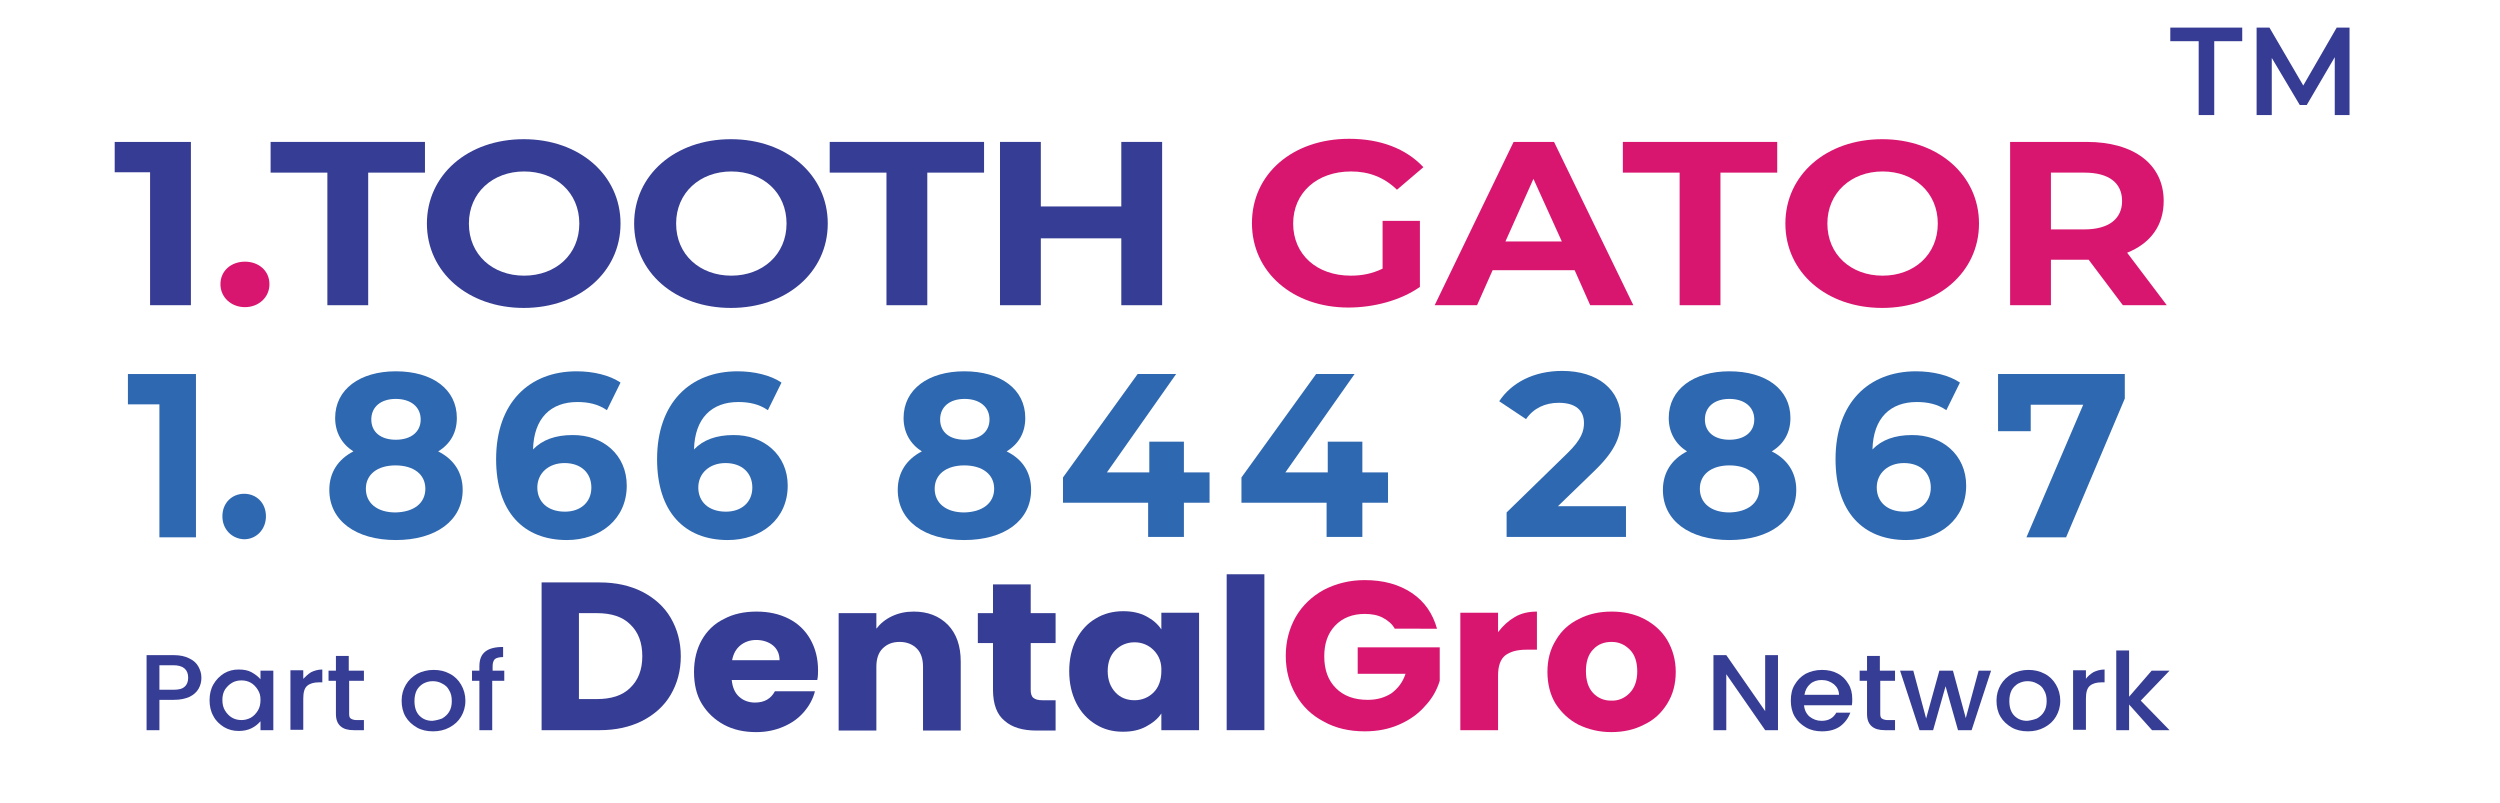 <?xml version="1.0" encoding="utf-8"?>
<!-- Generator: Adobe Illustrator 28.0.0, SVG Export Plug-In . SVG Version: 6.00 Build 0)  -->
<svg version="1.1" id="Layer_1" xmlns="http://www.w3.org/2000/svg" xmlns:xlink="http://www.w3.org/1999/xlink" x="0px" y="0px"
	 viewBox="0 0 643 206.5" style="enable-background:new 0 0 643 206.5;" xml:space="preserve">
<g>
	<g>
		<g>
			<path style="fill:#363D94;" d="M165.2,152.2c3.1,1.6,5.6,3.8,7.3,6.7c1.7,2.9,2.6,6.2,2.6,9.9c0,3.7-0.9,7-2.6,9.9
				c-1.7,2.9-4.2,5.1-7.3,6.7c-3.2,1.6-6.8,2.4-11,2.4h-14.9v-38h14.9C158.4,149.8,162,150.6,165.2,152.2z M162.1,176.9
				c2-1.9,3.1-4.6,3.1-8.1c0-3.5-1-6.2-3.1-8.2c-2-2-4.9-2.9-8.6-2.9h-4.6v22.1h4.6C157.2,179.8,160.1,178.9,162.1,176.9z"/>
			<path style="fill:#363D94;" d="M210.2,174.9h-22c0.2,1.9,0.8,3.3,1.9,4.3c1.1,1,2.5,1.5,4.1,1.5c2.4,0,4.1-1,5.1-2.9h10.3
				c-0.5,2-1.5,3.8-2.9,5.4c-1.4,1.6-3.1,2.8-5.2,3.7c-2.1,0.9-4.4,1.4-7,1.4c-3.1,0-5.9-0.6-8.3-1.9c-2.4-1.3-4.3-3.1-5.7-5.4
				c-1.4-2.3-2-5.1-2-8.2c0-3.1,0.7-5.9,2-8.2c1.3-2.3,3.2-4.2,5.7-5.4c2.4-1.3,5.2-1.9,8.4-1.9c3.1,0,5.8,0.6,8.2,1.8
				c2.4,1.2,4.3,3,5.6,5.3c1.3,2.3,2,4.9,2,8C210.4,173.1,210.4,174,210.2,174.9z M200.5,169.8c0-1.6-0.6-2.9-1.7-3.8
				c-1.1-0.9-2.6-1.4-4.3-1.4c-1.6,0-3,0.5-4.1,1.4c-1.1,0.9-1.8,2.2-2.1,3.8H200.5z"/>
			<path style="fill:#363D94;" d="M243.8,160.7c2.2,2.3,3.3,5.4,3.3,9.5v17.7h-9.7v-16.4c0-2-0.5-3.6-1.6-4.7
				c-1.1-1.1-2.6-1.7-4.4-1.7c-1.9,0-3.3,0.6-4.4,1.7c-1.1,1.1-1.6,2.7-1.6,4.7v16.4h-9.7v-30.2h9.7v4c1-1.3,2.3-2.4,4-3.2
				c1.7-0.8,3.5-1.2,5.6-1.2C238.6,157.3,241.5,158.4,243.8,160.7z"/>
			<path style="fill:#363D94;" d="M271.5,180v7.9h-4.9c-3.5,0-6.3-0.8-8.2-2.5c-2-1.6-3-4.3-3-8v-12h-3.9v-7.7h3.9v-7.4h9.7v7.4h6.4
				v7.7h-6.4v12.1c0,0.9,0.2,1.6,0.7,2c0.5,0.4,1.2,0.6,2.3,0.6H271.5z"/>
			<path style="fill:#363D94;" d="M276.8,164.5c1.2-2.3,2.9-4.2,5-5.4c2.1-1.3,4.5-1.9,7.1-1.9c2.2,0,4.2,0.4,5.9,1.3
				c1.7,0.9,3,2,3.9,3.4v-4.3h9.7v30.2h-9.7v-4.3c-0.9,1.4-2.3,2.5-4,3.4c-1.7,0.9-3.6,1.3-5.9,1.3c-2.6,0-4.9-0.6-7-1.9
				c-2.1-1.3-3.8-3.1-5-5.5c-1.2-2.4-1.8-5.1-1.8-8.2C275,169.6,275.6,166.8,276.8,164.5z M296.7,167.2c-1.3-1.3-3-2-4.9-2
				c-1.9,0-3.6,0.7-4.9,2c-1.3,1.3-2,3.1-2,5.4c0,2.3,0.7,4.1,2,5.5c1.3,1.4,3,2,4.9,2c1.9,0,3.6-0.7,4.9-2c1.3-1.3,2-3.2,2-5.5
				C298.8,170.4,298.1,168.6,296.7,167.2z"/>
			<path style="fill:#363D94;" d="M325.2,147.7v40.1h-9.7v-40.1H325.2z"/>
			<path style="fill:#D9166F;" d="M358.8,161.8c-0.7-1.3-1.8-2.2-3.1-2.9c-1.3-0.7-2.9-1-4.7-1c-3.1,0-5.7,1-7.6,3
				c-1.9,2-2.8,4.6-2.8,7.9c0,3.5,1,6.2,3,8.2c2,2,4.7,3,8.2,3c2.4,0,4.4-0.6,6.1-1.7c1.6-1.2,2.9-2.8,3.6-5h-12.3v-6.8h21.1v8.6
				c-0.7,2.3-1.9,4.5-3.7,6.4c-1.7,2-3.9,3.6-6.6,4.8c-2.7,1.2-5.6,1.8-9,1.8c-3.9,0-7.5-0.8-10.5-2.5c-3.1-1.6-5.5-3.9-7.2-6.9
				c-1.7-2.9-2.6-6.3-2.6-10c0-3.8,0.9-7.1,2.6-10.1c1.7-2.9,4.1-5.2,7.2-6.9c3.1-1.6,6.6-2.5,10.5-2.5c4.8,0,8.8,1.1,12.1,3.3
				c3.3,2.2,5.4,5.3,6.5,9.2H358.8z"/>
			<path style="fill:#D9166F;" d="M389.6,158.7c1.7-1,3.6-1.4,5.7-1.4v9.8h-2.7c-2.4,0-4.2,0.5-5.5,1.5c-1.2,1-1.8,2.7-1.8,5.2v14
				h-9.7v-30.2h9.7v5C386.5,161,387.9,159.7,389.6,158.7z"/>
			<path style="fill:#D9166F;" d="M406,186.4c-2.5-1.3-4.4-3.1-5.9-5.4c-1.4-2.3-2.1-5.1-2.1-8.2c0-3.1,0.7-5.8,2.2-8.2
				c1.4-2.4,3.4-4.2,5.9-5.4c2.5-1.3,5.3-1.9,8.4-1.9c3.1,0,5.9,0.6,8.4,1.9c2.5,1.3,4.5,3.1,5.9,5.4c1.4,2.4,2.2,5.1,2.2,8.2
				c0,3.1-0.7,5.8-2.2,8.2c-1.5,2.4-3.4,4.2-6,5.4c-2.5,1.3-5.3,1.9-8.4,1.9C411.3,188.3,408.5,187.6,406,186.4z M419.1,178.3
				c1.3-1.3,2-3.2,2-5.6c0-2.4-0.6-4.3-1.9-5.6c-1.3-1.3-2.8-2-4.7-2c-1.9,0-3.5,0.6-4.7,1.9c-1.3,1.3-1.9,3.2-1.9,5.6
				c0,2.4,0.6,4.3,1.8,5.6c1.2,1.3,2.8,2,4.6,2C416.2,180.3,417.8,179.6,419.1,178.3z"/>
		</g>
	</g>
	<g>
		<path style="fill:#363D94;" d="M457.3,187.8H454l-10-14.4v14.4h-3.3v-19.3h3.3l10,14.4v-14.4h3.3V187.8z"/>
		<path style="fill:#363D94;" d="M476.3,181.4H464c0.1,1.2,0.6,2.2,1.4,2.9c0.9,0.7,1.9,1.1,3.1,1.1c1.8,0,3-0.7,3.8-2.1h3.6
			c-0.5,1.4-1.4,2.6-2.6,3.5c-1.3,0.9-2.8,1.3-4.7,1.3c-1.5,0-2.9-0.3-4.1-1c-1.2-0.7-2.2-1.6-2.9-2.8c-0.7-1.2-1-2.6-1-4.1
			c0-1.6,0.3-3,1-4.1c0.7-1.2,1.6-2.1,2.8-2.8c1.2-0.6,2.6-1,4.2-1c1.5,0,2.9,0.3,4,0.9c1.2,0.6,2.1,1.5,2.8,2.7
			c0.7,1.1,1,2.4,1,3.9C476.4,180.4,476.4,180.9,476.3,181.4z M473,178.8c0-1.2-0.5-2.1-1.3-2.8c-0.9-0.7-1.9-1.1-3.2-1.1
			c-1.1,0-2.1,0.3-2.9,1c-0.8,0.7-1.3,1.6-1.5,2.8H473z"/>
		<path style="fill:#363D94;" d="M483.6,175.1v8.5c0,0.6,0.1,1,0.4,1.2c0.3,0.2,0.8,0.4,1.4,0.4h2v2.6h-2.6c-1.5,0-2.6-0.3-3.4-1
			c-0.8-0.7-1.2-1.7-1.2-3.2v-8.5h-1.9v-2.6h1.9v-3.8h3.3v3.8h3.9v2.6H483.6z"/>
		<path style="fill:#363D94;" d="M512.1,172.5l-5,15.3h-3.5l-3.2-11.3l-3.2,11.3h-3.5l-5-15.3h3.4l3.3,12.3l3.4-12.3h3.5l3.3,12.2
			l3.3-12.2H512.1z"/>
		<path style="fill:#363D94;" d="M517.4,187.1c-1.2-0.7-2.2-1.6-2.9-2.8c-0.7-1.2-1-2.6-1-4.1c0-1.6,0.4-2.9,1.1-4.1
			c0.7-1.2,1.7-2.1,2.9-2.8c1.2-0.6,2.6-1,4.2-1c1.5,0,2.9,0.3,4.2,1c1.2,0.6,2.2,1.6,2.9,2.8c0.7,1.2,1.1,2.6,1.1,4.1
			c0,1.6-0.4,2.9-1.1,4.1c-0.7,1.2-1.7,2.1-3,2.8c-1.3,0.7-2.7,1-4.2,1C520,188.1,518.6,187.8,517.4,187.1z M523.9,184.8
			c0.7-0.4,1.4-1,1.8-1.7c0.5-0.8,0.7-1.7,0.7-2.8c0-1.1-0.2-2-0.7-2.8c-0.4-0.8-1-1.3-1.8-1.7c-0.7-0.4-1.5-0.6-2.4-0.6
			c-0.9,0-1.6,0.2-2.4,0.6c-0.7,0.4-1.3,1-1.7,1.7c-0.4,0.8-0.6,1.7-0.6,2.8c0,1.6,0.4,2.9,1.3,3.8c0.9,0.9,2,1.3,3.3,1.3
			C522.3,185.3,523.1,185.1,523.9,184.8z"/>
		<path style="fill:#363D94;" d="M538.4,172.9c0.8-0.4,1.8-0.7,2.9-0.7v3.3h-0.8c-1.3,0-2.3,0.3-3,0.9c-0.7,0.6-1,1.7-1,3.3v8h-3.3
			v-15.3h3.3v2.2C536.9,174,537.6,173.4,538.4,172.9z"/>
		<path style="fill:#363D94;" d="M550.6,180.2l7.4,7.6h-4.5l-5.9-6.6v6.6h-3.3v-20.5h3.3v11.9l5.8-6.7h4.6L550.6,180.2z"/>
	</g>
	<g>
		<g>
			<path style="fill:#363D94;" d="M51.1,177.1c-0.5,0.9-1.3,1.6-2.3,2.1c-1.1,0.5-2.4,0.8-4.1,0.8H41v7.8h-3.3v-19.3h7
				c1.6,0,2.9,0.3,3.9,0.8c1.1,0.5,1.9,1.2,2.4,2.1c0.5,0.9,0.8,1.8,0.8,2.9C51.8,175.3,51.6,176.2,51.1,177.1z M47.5,176.6
				c0.6-0.5,0.9-1.3,0.9-2.3c0-2.1-1.3-3.2-3.8-3.2H41v6.3h3.7C45.9,177.4,46.9,177.2,47.5,176.6z"/>
			<path style="fill:#363D94;" d="M54.9,176c0.7-1.2,1.6-2.1,2.7-2.8c1.2-0.7,2.4-1,3.8-1c1.3,0,2.4,0.2,3.3,0.7
				c0.9,0.5,1.7,1.1,2.3,1.8v-2.2h3.3v15.3H67v-2.3c-0.6,0.7-1.3,1.3-2.3,1.8c-1,0.5-2.1,0.7-3.3,0.7c-1.4,0-2.6-0.3-3.8-1
				c-1.1-0.7-2.1-1.6-2.7-2.8c-0.7-1.2-1-2.6-1-4.1C53.9,178.6,54.2,177.2,54.9,176z M66.3,177.4c-0.5-0.8-1.1-1.4-1.8-1.8
				c-0.7-0.4-1.5-0.6-2.4-0.6c-0.9,0-1.7,0.2-2.4,0.6c-0.7,0.4-1.3,1-1.8,1.7c-0.5,0.8-0.7,1.7-0.7,2.7c0,1.1,0.2,2,0.7,2.8
				c0.5,0.8,1.1,1.4,1.8,1.8c0.7,0.4,1.5,0.6,2.4,0.6c0.9,0,1.6-0.2,2.4-0.6c0.7-0.4,1.3-1,1.8-1.8c0.5-0.8,0.7-1.7,0.7-2.8
				S66.8,178.2,66.3,177.4z"/>
			<path style="fill:#363D94;" d="M80,172.9c0.8-0.4,1.8-0.7,2.9-0.7v3.3H82c-1.3,0-2.3,0.3-3,0.9c-0.7,0.6-1,1.7-1,3.3v8h-3.3
				v-15.3h3.3v2.2C78.6,174,79.2,173.4,80,172.9z"/>
			<path style="fill:#363D94;" d="M89.8,175.1v8.5c0,0.6,0.1,1,0.4,1.2c0.3,0.2,0.8,0.4,1.4,0.4h2v2.6h-2.6c-1.5,0-2.6-0.3-3.4-1
				c-0.8-0.7-1.2-1.7-1.2-3.2v-8.5h-1.9v-2.6h1.9v-3.8h3.3v3.8h3.9v2.6H89.8z"/>
			<path style="fill:#363D94;" d="M107.2,187.1c-1.2-0.7-2.2-1.6-2.9-2.8c-0.7-1.2-1-2.6-1-4.1c0-1.6,0.4-2.9,1.1-4.1
				c0.7-1.2,1.7-2.1,2.9-2.8c1.2-0.6,2.6-1,4.2-1s2.9,0.3,4.2,1c1.2,0.6,2.2,1.6,2.9,2.8c0.7,1.2,1.1,2.6,1.1,4.1
				c0,1.6-0.4,2.9-1.1,4.1c-0.7,1.2-1.7,2.1-3,2.8c-1.3,0.7-2.7,1-4.2,1C109.8,188.1,108.4,187.8,107.2,187.1z M113.7,184.8
				c0.7-0.4,1.4-1,1.8-1.7c0.5-0.8,0.7-1.7,0.7-2.8c0-1.1-0.2-2-0.7-2.8c-0.4-0.8-1-1.3-1.8-1.7c-0.7-0.4-1.5-0.6-2.4-0.6
				c-0.9,0-1.6,0.2-2.4,0.6c-0.7,0.4-1.3,1-1.7,1.7c-0.4,0.8-0.6,1.7-0.6,2.8c0,1.6,0.4,2.9,1.3,3.8s2,1.3,3.3,1.3
				C112.1,185.3,112.9,185.1,113.7,184.8z"/>
			<path style="fill:#363D94;" d="M129.6,175.1h-3v12.7h-3.3v-12.7h-1.9v-2.6h1.9v-1.1c0-1.8,0.5-3,1.5-3.8c1-0.8,2.5-1.2,4.6-1.2
				v2.6c-1,0-1.7,0.2-2.1,0.5c-0.4,0.4-0.6,1-0.6,1.9v1.1h3V175.1z"/>
		</g>
	</g>
</g>
<g>
	<path style="fill:#363B93;" d="M49.1,36.5v42H38.6V44.3h-9.1v-7.8H49.1z"/>
	<path style="fill:#D9166F;" d="M56.7,73.1c0-3.5,2.8-5.8,6.3-5.8s6.3,2.3,6.3,5.8c0,3.4-2.8,5.9-6.3,5.9S56.7,76.5,56.7,73.1z"/>
	<path style="fill:#363D94;" d="M84.2,44.4H69.6v-7.9h39.7v7.9H94.7v34.1H84.2V44.4z"/>
	<path style="fill:#363D94;" d="M109.8,57.5c0-12.5,10.5-21.7,24.9-21.7c14.3,0,24.9,9.2,24.9,21.7s-10.6,21.7-24.9,21.7
		C120.4,79.2,109.8,70,109.8,57.5z M149,57.5c0-8-6.1-13.4-14.2-13.4c-8.1,0-14.2,5.5-14.2,13.4c0,8,6.1,13.4,14.2,13.4
		C142.9,70.9,149,65.5,149,57.5z"/>
	<path style="fill:#363D94;" d="M163.1,57.5c0-12.5,10.5-21.7,24.9-21.7c14.3,0,24.9,9.2,24.9,21.7S202.3,79.2,188,79.2
		C173.6,79.2,163.1,70,163.1,57.5z M202.3,57.5c0-8-6.1-13.4-14.2-13.4c-8.1,0-14.2,5.5-14.2,13.4c0,8,6.1,13.4,14.2,13.4
		C196.1,70.9,202.3,65.5,202.3,57.5z"/>
	<path style="fill:#363D94;" d="M228,44.4h-14.6v-7.9h39.7v7.9h-14.6v34.1H228V44.4z"/>
	<path style="fill:#363D94;" d="M298.9,36.5v42h-10.5V61.3h-20.7v17.2h-10.5v-42h10.5v16.6h20.7V36.5H298.9z"/>
	<path style="fill:#D9166F;" d="M355.6,56.8h9.6v17c-5,3.5-11.9,5.3-18.4,5.3c-14.3,0-24.8-9.1-24.8-21.7c0-12.7,10.5-21.7,25-21.7
		c8,0,14.6,2.5,19.1,7.3l-6.8,5.8c-3.3-3.2-7.2-4.7-11.8-4.7c-8.8,0-14.9,5.5-14.9,13.4c0,7.9,6,13.4,14.8,13.4
		c2.9,0,5.5-0.5,8.2-1.8V56.8z"/>
	<path style="fill:#D9166F;" d="M405,69.5h-21.1l-4,9H369l20.3-42h10.4l20.4,42H409L405,69.5z M401.7,62.1L394.4,46l-7.2,16.1H401.7
		z"/>
	<path style="fill:#D9166F;" d="M432,44.4h-14.6v-7.9h39.7v7.9h-14.6v34.1H432V44.4z"/>
	<path style="fill:#D9166F;" d="M459.2,57.5c0-12.5,10.5-21.7,24.9-21.7c14.3,0,24.9,9.2,24.9,21.7s-10.6,21.7-24.9,21.7
		C469.7,79.2,459.2,70,459.2,57.5z M498.4,57.5c0-8-6.1-13.4-14.2-13.4s-14.2,5.5-14.2,13.4c0,8,6.1,13.4,14.2,13.4
		S498.4,65.5,498.4,57.5z"/>
	<path style="fill:#D9166F;" d="M546,78.5l-8.8-11.7h-0.5h-9.2v11.7H517v-42h19.7c12.2,0,19.8,5.8,19.8,15.2
		c0,6.3-3.4,10.9-9.4,13.3l10.2,13.5H546z M536.1,44.4h-8.6v14.6h8.6c6.4,0,9.7-2.8,9.7-7.3C545.8,47.1,542.5,44.4,536.1,44.4z"/>
</g>
<g>
	<path style="fill:#2E68B1;" d="M50.4,96.2v42H41V104h-8.1v-7.8H50.4z"/>
	<path style="fill:#2E68B1;" d="M57.2,132.8c0-3.5,2.5-5.8,5.6-5.8c3.1,0,5.6,2.3,5.6,5.8c0,3.4-2.5,5.9-5.6,5.9
		C59.7,138.6,57.2,136.2,57.2,132.8z"/>
	<path style="fill:#2E68B1;" d="M119,126c0,7.9-6.9,12.9-17.2,12.9c-10.3,0-17.1-5-17.1-12.9c0-4.5,2.3-7.9,6.2-9.9
		c-3-1.9-4.7-4.9-4.7-8.6c0-7.4,6.4-12,15.6-12c9.4,0,15.7,4.6,15.7,12c0,3.8-1.7,6.7-4.8,8.6C116.7,118.1,119,121.5,119,126z
		 M109.4,125.7c0-3.7-3-6-7.7-6c-4.6,0-7.6,2.3-7.6,6s2.9,6.1,7.6,6.1C106.5,131.7,109.4,129.4,109.4,125.7z M95.5,107.9
		c0,3.2,2.4,5.2,6.3,5.2c3.9,0,6.4-2,6.4-5.2c0-3.3-2.6-5.3-6.4-5.3C98,102.6,95.5,104.6,95.5,107.9z"/>
	<path style="fill:#2E68B1;" d="M161.2,124.9c0,8.6-6.8,14-15.4,14c-11.2,0-18.2-7.3-18.2-20.8c0-14.5,8.5-22.6,20.7-22.6
		c4.3,0,8.5,1,11.3,2.9l-3.5,7.1c-2.3-1.6-4.9-2.1-7.6-2.1c-6.8,0-11.2,4.1-11.4,12.2c2.4-2.5,5.8-3.7,10.1-3.7
		C155.1,111.8,161.2,117,161.2,124.9z M152.1,125.4c0-3.8-2.7-6.3-6.9-6.3c-4.1,0-7,2.6-7,6.3c0,3.6,2.6,6.2,7.1,6.2
		C149.3,131.6,152.1,129.2,152.1,125.4z"/>
	<path style="fill:#2E68B1;" d="M202.6,124.9c0,8.6-6.8,14-15.4,14c-11.2,0-18.2-7.3-18.2-20.8c0-14.5,8.5-22.6,20.7-22.6
		c4.3,0,8.5,1,11.3,2.9l-3.5,7.1c-2.3-1.6-4.9-2.1-7.6-2.1c-6.8,0-11.2,4.1-11.4,12.2c2.4-2.5,5.8-3.7,10.1-3.7
		C196.4,111.8,202.6,117,202.6,124.9z M193.5,125.4c0-3.8-2.7-6.3-6.9-6.3c-4.1,0-7,2.6-7,6.3c0,3.6,2.6,6.2,7.1,6.2
		C190.7,131.6,193.5,129.2,193.5,125.4z"/>
	<path style="fill:#2E68B1;" d="M265.2,126c0,7.9-6.9,12.9-17.2,12.9c-10.3,0-17.1-5-17.1-12.9c0-4.5,2.3-7.9,6.2-9.9
		c-3-1.9-4.7-4.9-4.7-8.6c0-7.4,6.4-12,15.6-12c9.4,0,15.7,4.6,15.7,12c0,3.8-1.7,6.7-4.8,8.6C263,118.1,265.2,121.5,265.2,126z
		 M255.7,125.7c0-3.7-3-6-7.7-6c-4.6,0-7.6,2.3-7.6,6s2.9,6.1,7.6,6.1C252.7,131.7,255.7,129.4,255.7,125.7z M241.8,107.9
		c0,3.2,2.4,5.2,6.3,5.2c3.9,0,6.4-2,6.4-5.2c0-3.3-2.6-5.3-6.4-5.3C244.3,102.6,241.8,104.6,241.8,107.9z"/>
	<path style="fill:#2E68B1;" d="M311.1,129.3h-6.6v8.8h-9.2v-8.8h-21.9v-6.5l19.2-26.6h9.9l-17.8,25.3h10.9v-7.9h8.9v7.9h6.6V129.3z
		"/>
	<path style="fill:#2E68B1;" d="M357,129.3h-6.6v8.8h-9.2v-8.8h-21.9v-6.5l19.2-26.6h9.9l-17.8,25.3h10.9v-7.9h8.9v7.9h6.6V129.3z"
		/>
	<path style="fill:#2E68B1;" d="M418.2,130.2v7.9h-30.7v-6.3l15.7-15.3c3.6-3.5,4.2-5.7,4.2-7.7c0-3.3-2.2-5.2-6.5-5.2
		c-3.5,0-6.5,1.4-8.4,4.2l-6.9-4.6c3.1-4.7,8.8-7.8,16.2-7.8c9.1,0,15.1,4.8,15.1,12.4c0,4.1-1.1,7.8-6.8,13.3l-9.4,9.1H418.2z"/>
	<path style="fill:#2E68B1;" d="M462,126c0,7.9-6.9,12.9-17.2,12.9c-10.3,0-17.1-5-17.1-12.9c0-4.5,2.3-7.9,6.2-9.9
		c-3-1.9-4.7-4.9-4.7-8.6c0-7.4,6.4-12,15.6-12c9.4,0,15.7,4.6,15.7,12c0,3.8-1.7,6.7-4.8,8.6C459.7,118.1,462,121.5,462,126z
		 M452.5,125.7c0-3.7-3-6-7.7-6c-4.6,0-7.6,2.3-7.6,6s2.9,6.1,7.6,6.1C449.5,131.7,452.5,129.4,452.5,125.7z M438.5,107.9
		c0,3.2,2.4,5.2,6.3,5.2c3.9,0,6.4-2,6.4-5.2c0-3.3-2.6-5.3-6.4-5.3C441,102.6,438.5,104.6,438.5,107.9z"/>
	<path style="fill:#2E68B1;" d="M505.7,124.9c0,8.6-6.8,14-15.4,14c-11.2,0-18.2-7.3-18.2-20.8c0-14.5,8.5-22.6,20.7-22.6
		c4.3,0,8.5,1,11.3,2.9l-3.5,7.1c-2.3-1.6-4.9-2.1-7.6-2.1c-6.8,0-11.2,4.1-11.4,12.2c2.4-2.5,5.8-3.7,10.1-3.7
		C499.5,111.8,505.7,117,505.7,124.9z M496.6,125.4c0-3.8-2.7-6.3-6.9-6.3c-4.1,0-7,2.6-7,6.3c0,3.6,2.6,6.2,7.1,6.2
		C493.8,131.6,496.6,129.2,496.6,125.4z"/>
	<path style="fill:#2E68B1;" d="M546.5,96.2v6.3l-15.1,35.7h-10.2l14.6-34.1h-13.5v6.8h-8.4V96.2H546.5z"/>
</g>
<g>
	<path style="fill:#363B93;" d="M565.4,10.6h-7.2V7.1h18.5v3.5h-7.2v19h-4V10.6z"/>
	<path style="fill:#363B93;" d="M600.5,29.6l0-14.9L593.3,27h-1.8l-7.2-12.1v14.7h-3.9V7.1h3.3l8.7,14.9L601,7.1h3.3l0,22.5H600.5z"
		/>
</g>
</svg>
